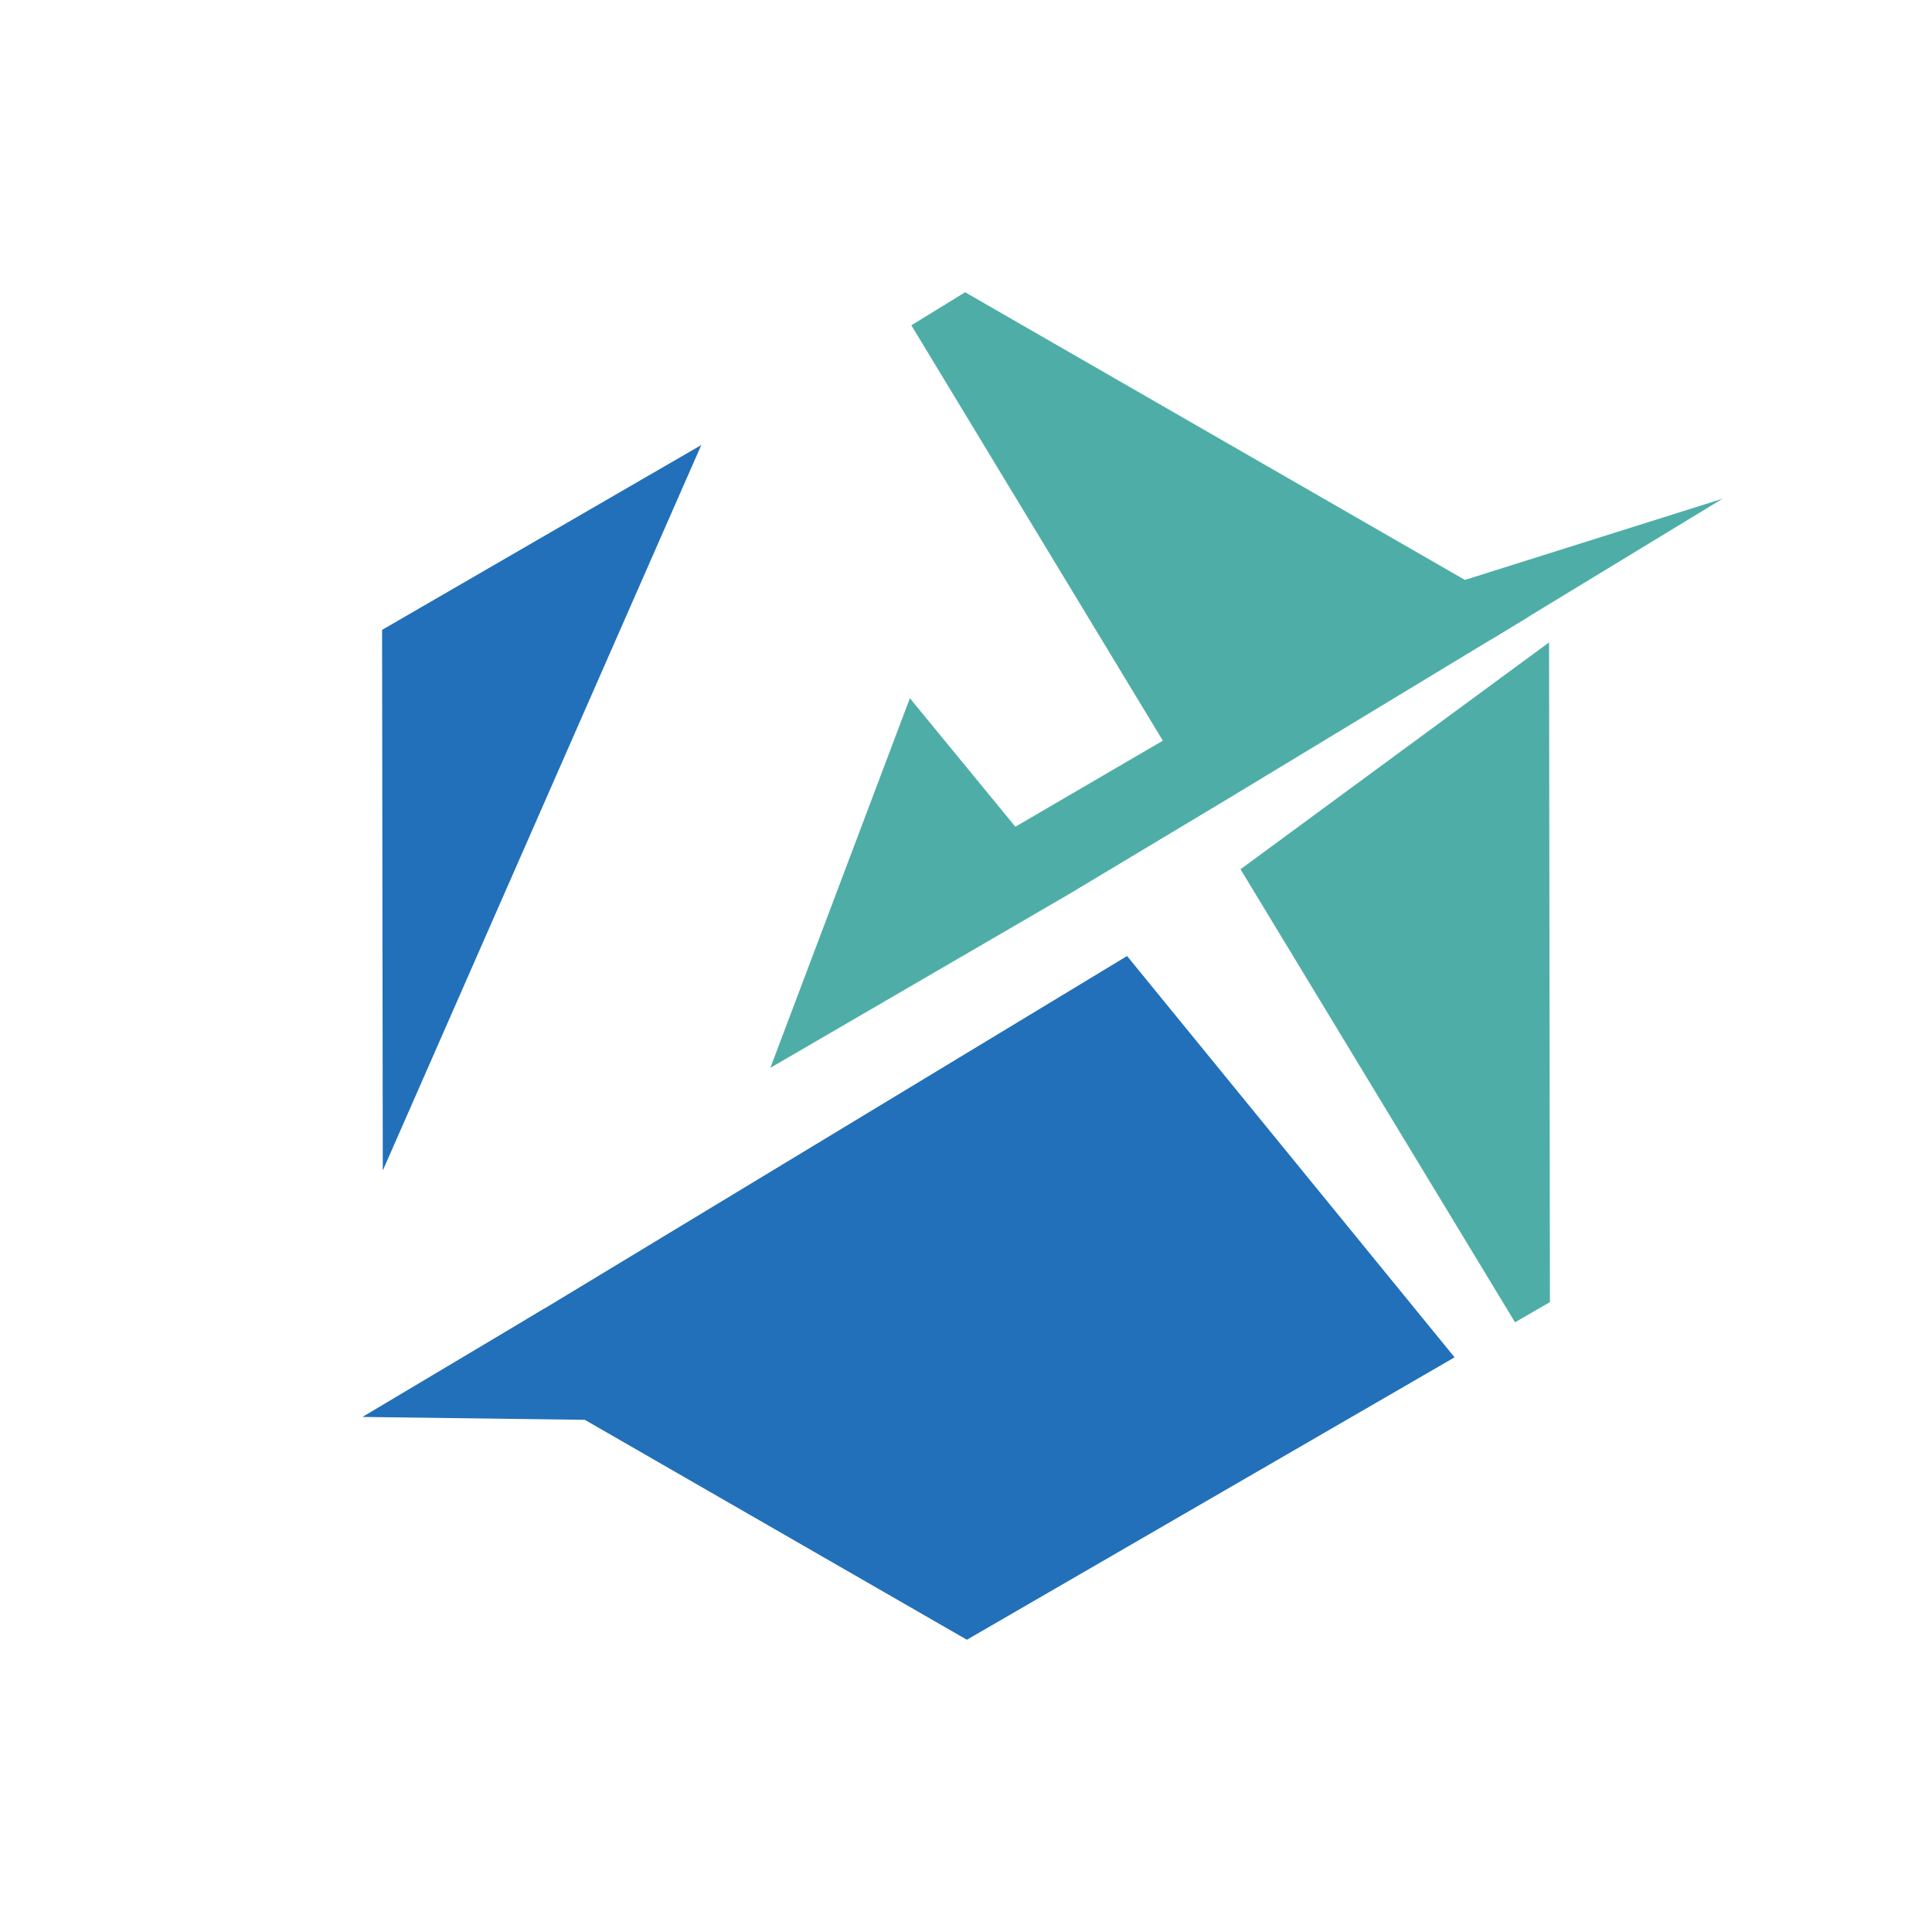 <?xml version="1.0" encoding="UTF-8"?><svg id="Layer_2" xmlns="http://www.w3.org/2000/svg" viewBox="0 0 6956.8 6956.8"><defs><style>.cls-1{fill:none;}.cls-2{fill:#2270b9;}.cls-3{fill:#4eaea7;}</style></defs><g id="AirlineAppsIcon"><rect class="cls-1" width="6956.8" height="6956.8"/><polygon class="cls-3" points="5504.71 2220.53 4602.71 2766.62 4434.28 2868.59 4342.52 2923.65 3853.38 3217.15 2773.9 3845.13 3276.34 2514.16 3656.18 2976.91 4187.18 2667.06 3281.66 1171.36 3475.23 1052.35 5504.71 2220.53"/><polygon class="cls-3" points="5581.01 4688.68 5455.38 4761.43 4466.88 3130.06 5577.91 2313.16 5581.01 4688.68"/><polyline class="cls-2" points="2525.19 1602.51 1378.33 4214.99 1375.79 2268.12"/><polygon class="cls-2" points="1691.91 4874.31 3481.57 5904.46 5237.69 4887.5 4058.39 3442.46 1691.91 4874.31"/><polyline class="cls-3" points="5274.17 2088.39 5371.04 2301.46 6202.38 1795.93"/><polyline class="cls-2" points="1959.88 4712.17 2376.04 5116.08 1305.02 5102.17"/></g></svg>